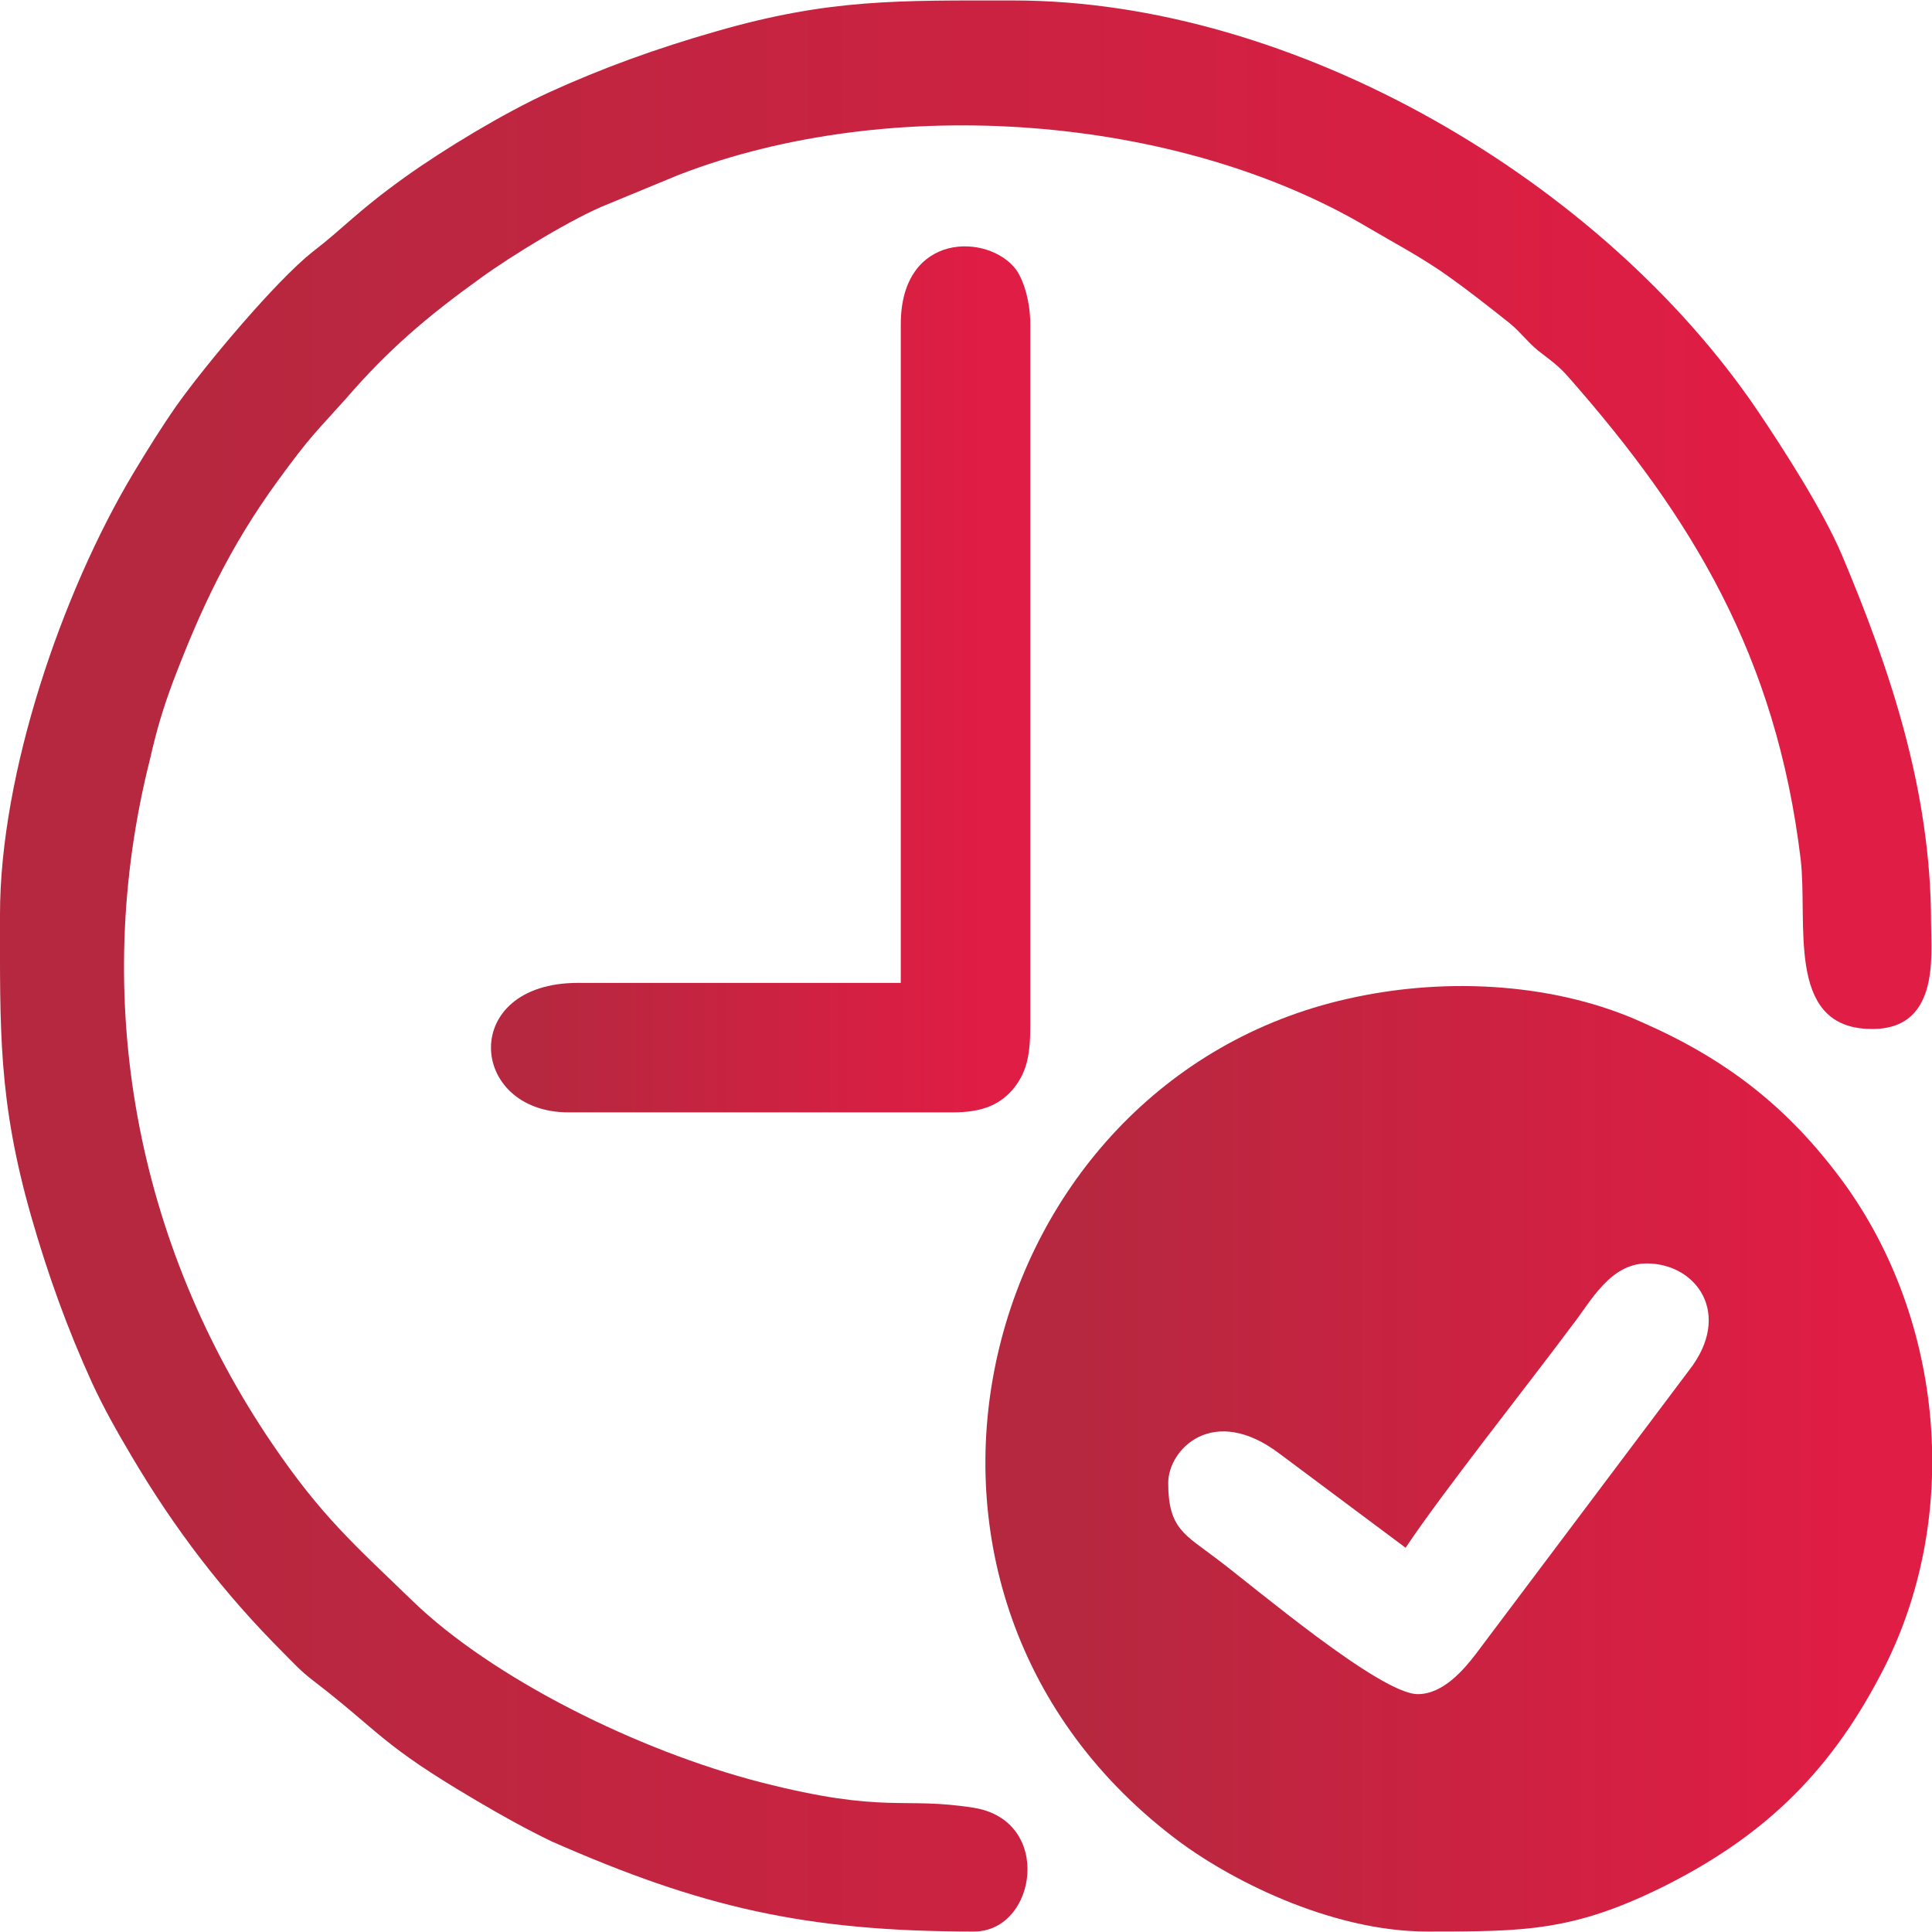 <?xml version="1.0" encoding="UTF-8"?>
<!DOCTYPE svg PUBLIC "-//W3C//DTD SVG 1.1//EN" "http://www.w3.org/Graphics/SVG/1.1/DTD/svg11.dtd">
<!-- Creator: CorelDRAW 2021 (64-Bit) -->
<svg xmlns="http://www.w3.org/2000/svg" xml:space="preserve" width="512px" height="512px" version="1.1" style="shape-rendering:geometricPrecision; text-rendering:geometricPrecision; image-rendering:optimizeQuality; fill-rule:evenodd; clip-rule:evenodd"
viewBox="0 0 20.59 20.58"
 xmlns:xlink="http://www.w3.org/1999/xlink"
 xmlns:xodm="http://www.corel.com/coreldraw/odm/2003">
 <defs>
  <style type="text/css">
   <![CDATA[
    .fil0 {fill:url(#id0)}
    .fil2 {fill:url(#id1)}
    .fil1 {fill:url(#id2)}
   ]]>
  </style>
  <linearGradient id="id0" gradientUnits="userSpaceOnUse" x1="10.5" y1="15.55" x2="20.59" y2="15.55">
   <stop offset="0" style="stop-opacity:1; stop-color:#B5283F"/>
   <stop offset="0.078" style="stop-opacity:1; stop-color:#B5283F"/>
   <stop offset="0.91" style="stop-opacity:1; stop-color:#E01D44"/>
   <stop offset="1" style="stop-opacity:1; stop-color:#E01D44"/>
  </linearGradient>
  <linearGradient id="id1" gradientUnits="userSpaceOnUse" xlink:href="#id0" x1="5.23" y1="7.24" x2="10.98" y2="7.24">
  </linearGradient>
  <linearGradient id="id2" gradientUnits="userSpaceOnUse" xlink:href="#id0" x1="0" y1="10.3" x2="20.59" y2="10.3">
  </linearGradient>
 </defs>
 <g id="Layer_x0020_1">
  <g id="_2488291633408">
   <path class="fil0" d="M15.11 18.05c-0.4,0 -1.74,-1.14 -2.14,-1.44 -0.34,-0.26 -0.52,-0.32 -0.52,-0.81 0,-0.36 0.48,-0.85 1.19,-0.31l1.34 1c0.4,-0.6 1.3,-1.73 1.79,-2.39 0.18,-0.23 0.39,-0.64 0.78,-0.64 0.53,0 0.92,0.54 0.45,1.14l-2.27 3.02c-0.13,0.17 -0.35,0.43 -0.62,0.43zm0.1 2.53c1.04,0 1.56,0 2.54,-0.49 1.09,-0.55 1.79,-1.25 2.34,-2.34 0.83,-1.66 0.61,-3.77 -0.5,-5.23 -0.56,-0.74 -1.2,-1.24 -2.09,-1.63 -0.88,-0.4 -2.04,-0.5 -3.14,-0.25 -3.96,0.89 -5.36,6.24 -1.86,8.93 0.58,0.45 1.68,1.01 2.71,1.01z"/>
   <path class="fil1" d="M0 9.74c0,1.23 -0.02,1.98 0.33,3.21 0.18,0.63 0.39,1.21 0.65,1.78 0.13,0.28 0.26,0.51 0.42,0.78 0.46,0.78 0.98,1.46 1.62,2.1 0.11,0.11 0.18,0.19 0.31,0.29 0.73,0.56 0.72,0.68 1.74,1.28 0.27,0.16 0.54,0.31 0.81,0.44 1.59,0.7 2.7,0.96 4.5,0.96 0.67,0 0.85,-1.19 -0.01,-1.32 -0.76,-0.12 -0.93,0.07 -2.26,-0.27 -1.32,-0.34 -2.86,-1.11 -3.71,-1.93 -0.62,-0.6 -0.97,-0.9 -1.5,-1.68 -1.44,-2.12 -1.95,-4.73 -1.3,-7.3 0.07,-0.31 0.14,-0.54 0.24,-0.81 0.3,-0.79 0.61,-1.45 1.12,-2.15 0.35,-0.48 0.39,-0.5 0.73,-0.88 0.45,-0.52 0.86,-0.87 1.43,-1.28 0.33,-0.24 1,-0.65 1.36,-0.79l0.75 -0.31c2.27,-0.88 5.33,-0.64 7.35,0.56 0.29,0.17 0.5,0.28 0.77,0.46 0.26,0.18 0.5,0.37 0.74,0.56 0.12,0.1 0.18,0.19 0.3,0.29 0.14,0.11 0.22,0.16 0.34,0.3 1.3,1.48 2.2,2.96 2.46,5.12 0.08,0.67 -0.16,1.77 0.71,1.81 0.78,0.04 0.68,-0.78 0.68,-1.13 0,-1.41 -0.44,-2.71 -0.95,-3.92 -0.2,-0.47 -0.61,-1.11 -0.9,-1.54 -1.66,-2.45 -4.93,-4.37 -7.93,-4.37 -1.22,0 -1.96,-0.02 -3.17,0.33 -0.63,0.18 -1.21,0.39 -1.78,0.65 -0.48,0.22 -1.11,0.6 -1.53,0.9 -0.53,0.38 -0.65,0.54 -0.99,0.8 -0.39,0.31 -1.13,1.19 -1.45,1.64 -0.16,0.23 -0.31,0.47 -0.46,0.72 -0.76,1.27 -1.42,3.2 -1.42,4.7z"/>
   <path class="fil2" d="M9.6 3.45l0 7.02 -3.44 0c-1.27,0 -1.17,1.38 -0.1,1.38l4.09 0c0.3,0 0.49,-0.07 0.64,-0.24 0.15,-0.18 0.19,-0.36 0.19,-0.68l0 -7.48c0,-0.22 -0.06,-0.45 -0.15,-0.58 -0.29,-0.39 -1.23,-0.41 -1.23,0.58z"/>
  </g>
 </g>
</svg>
